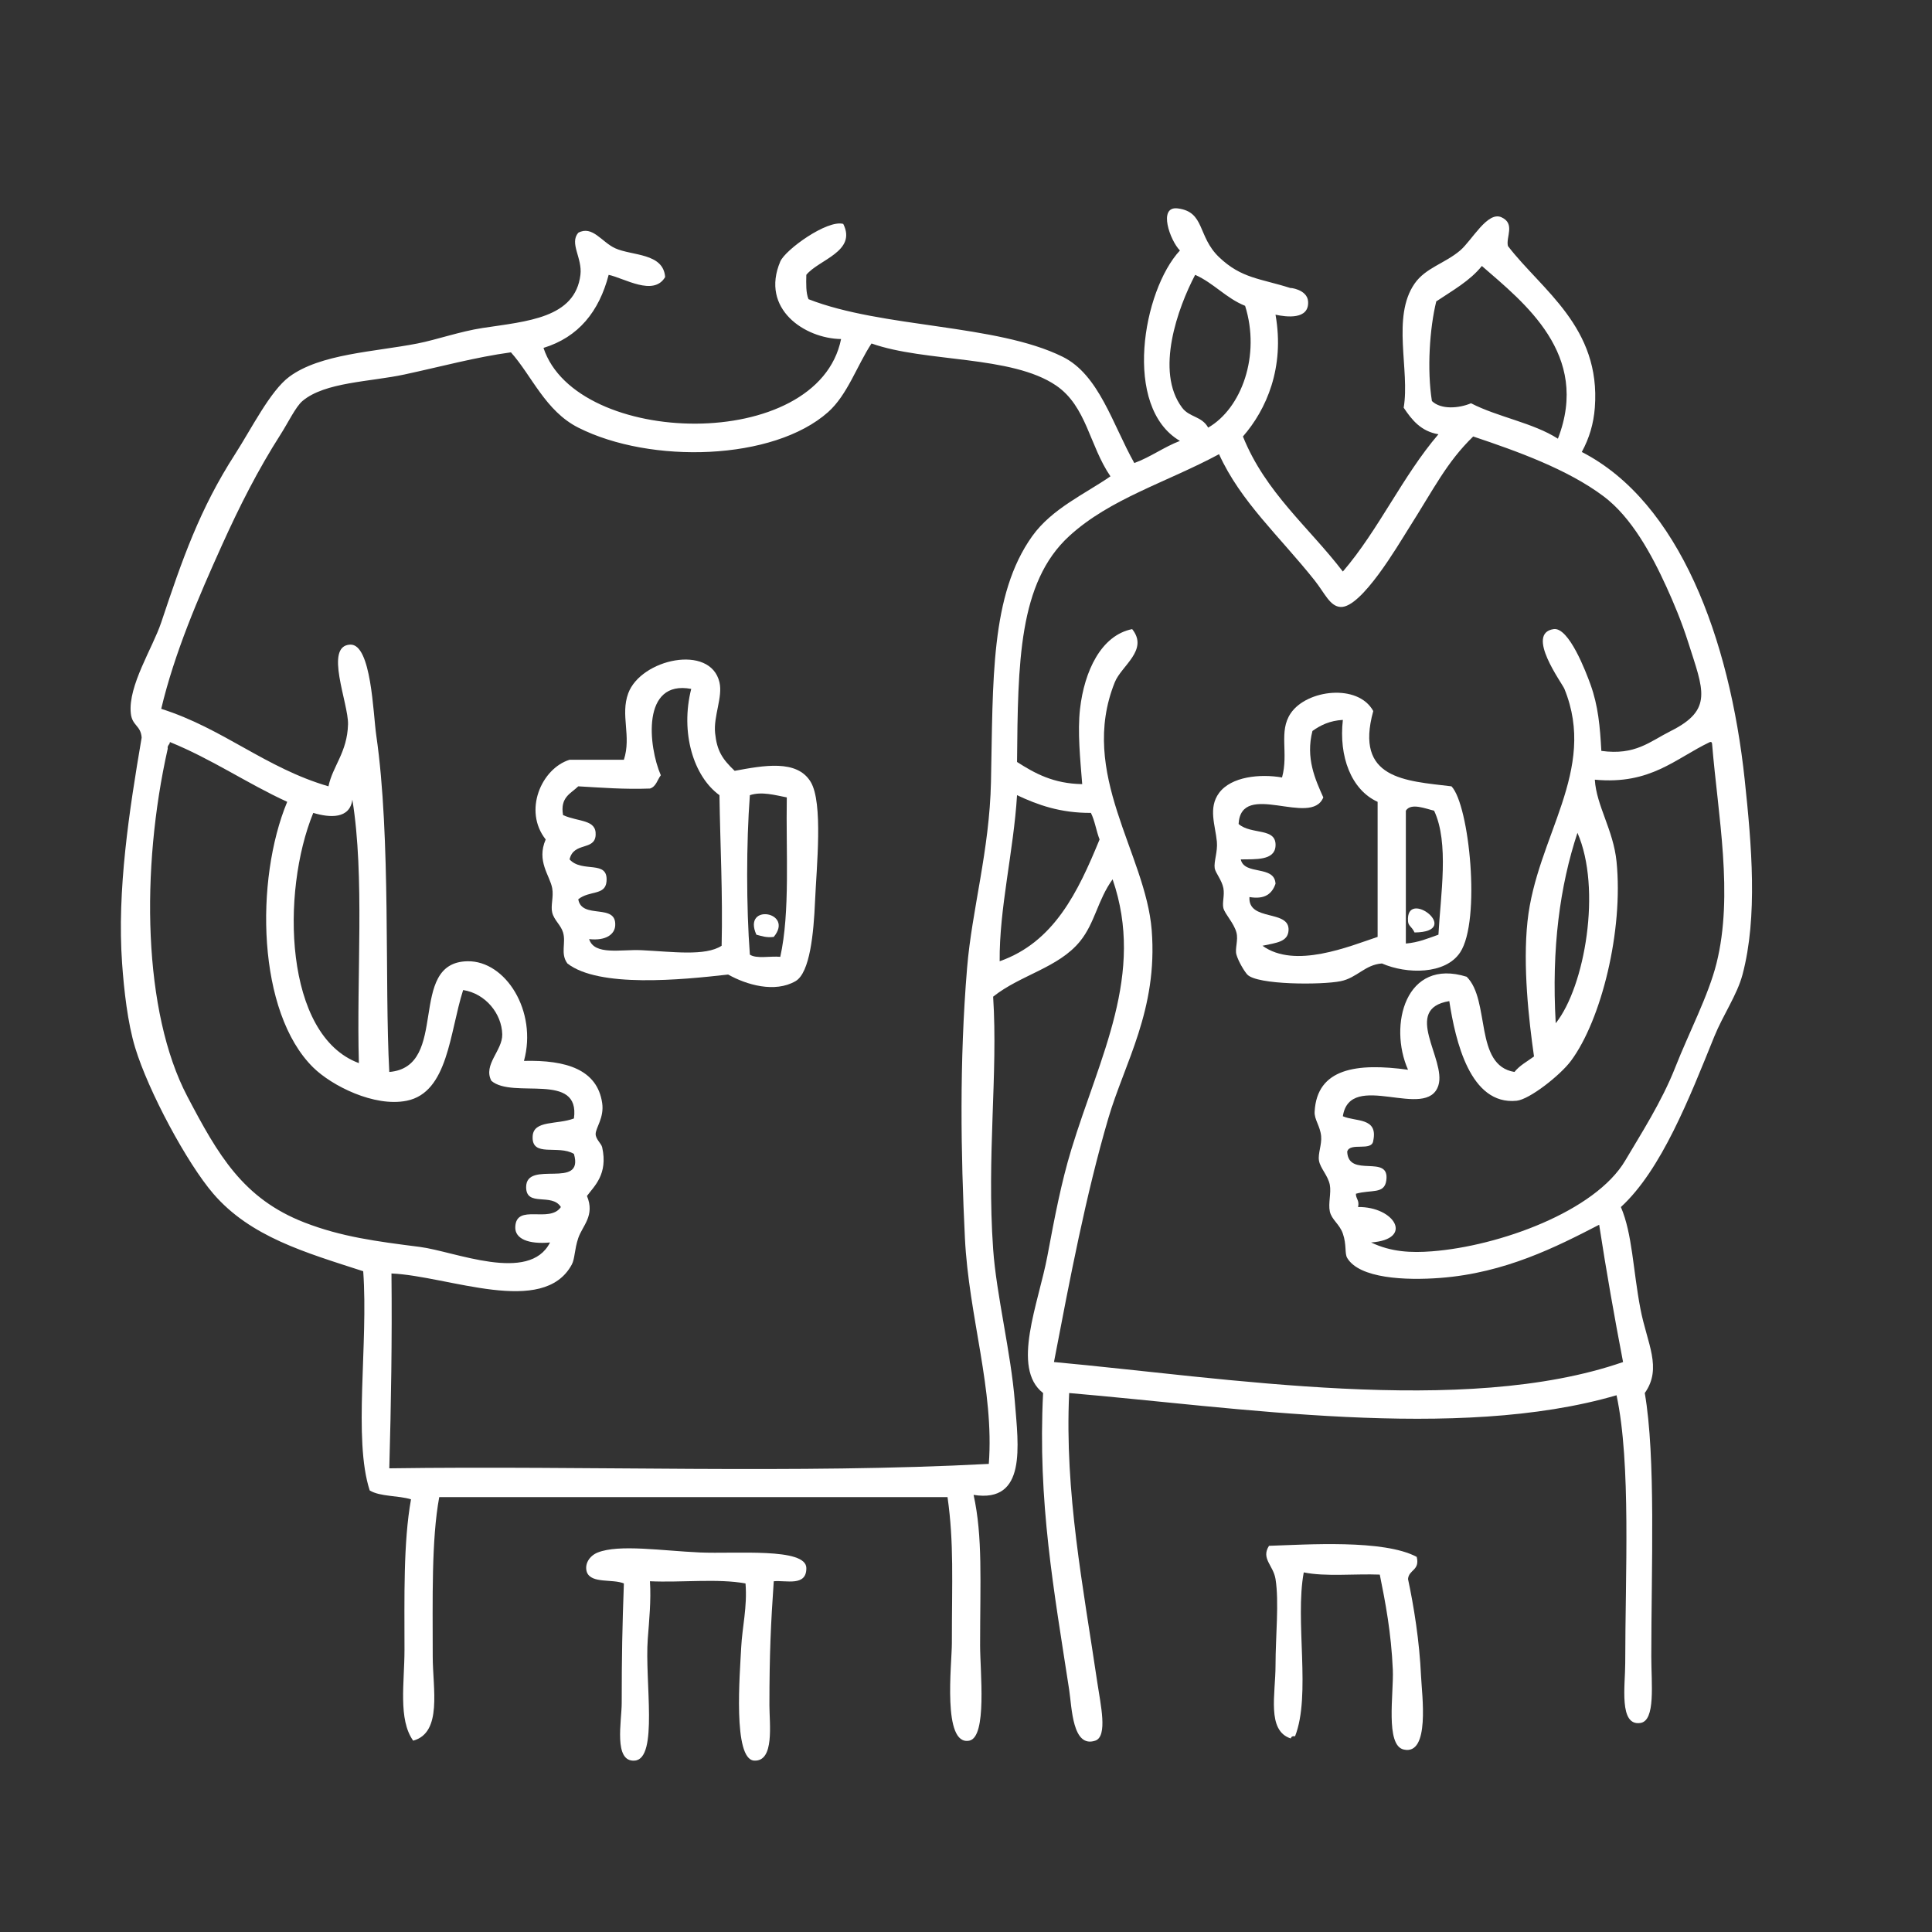 <?xml version="1.0" encoding="utf-8"?>
<!-- Generator: Adobe Illustrator 15.0.0, SVG Export Plug-In . SVG Version: 6.00 Build 0)  -->
<!DOCTYPE svg PUBLIC "-//W3C//DTD SVG 1.1//EN" "http://www.w3.org/Graphics/SVG/1.1/DTD/svg11.dtd">
<svg version="1.1" id="Layer_1" xmlns="http://www.w3.org/2000/svg" xmlns:xlink="http://www.w3.org/1999/xlink" x="0px" y="0px"
	 width="719.5px" height="719.5px" viewBox="0 0 719.5 719.5" enable-background="new 0 0 719.5 719.5" xml:space="preserve">
<rect x="0" y="0" width="719.5" height="719.5" fill="#333333" stroke="none"/>
<path fill="#FFFFFF" d="M475.02,117.194c3.489,19.728-3.421,35.376-12.134,45.354c8.372,20.876,24.564,33.78,37.211,50.301
	c13.348-15.529,22.266-35.576,35.594-51.126c-6.486-1.085-9.892-5.311-12.943-9.896c2.379-13.925-4.553-33.745,4.044-46.179
	c4.102-5.931,11.258-7.502,16.987-12.369c4.363-3.707,10.167-14.721,15.369-12.37c5.266,2.38,1.583,7.448,2.428,10.721
	c12.584,16.417,34.653,30.19,32.357,60.197c-0.455,5.953-2.047,11.333-4.854,16.492c36.334,18.651,55.079,69.545,60.67,122.043
	c2.602,24.43,4.888,51.097-0.809,72.567c-2.017,7.602-7.277,15.089-10.517,23.09c-9.209,22.75-19.692,49.661-34.783,63.495
	c4.294,10.006,4.497,23.414,7.28,37.933c2.462,12.853,8.229,22.007,1.617,31.336c4.138,23.899,2.428,64.62,2.428,98.129
	c0,10.144,1.648,23.862-4.045,24.738c-8.109,1.249-5.663-14.035-5.663-22.264c0-33.136,2.204-74.384-3.235-99.778
	c-59.34,17.347-141.734,4.462-203.851-0.825c-1.719,37.107,5.197,71.952,10.518,108.023c1.154,7.836,3.945,19.859-0.81,21.441
	c-8.518,2.831-8.688-12.312-9.708-18.968c-5.677-37.072-11.755-69.91-9.706-110.497c-12.008-9.32-1.681-33.44,1.618-51.128
	c2.674-14.337,5.156-27.301,8.897-39.581c10.562-34.666,27.539-65.281,15.37-100.604c-5.561,7.667-6.557,16.231-12.134,23.089
	c-8.043,9.893-22.22,12.512-32.357,20.617c1.854,28.79-2.438,59.304,0,94.006c1.197,17.046,6.627,38.482,8.089,56.898
	c1.293,16.291,4.492,37.804-15.37,34.635c3.439,15.615,2.427,32.195,2.427,56.073c0,9.742,2.672,34.153-4.043,35.459
	c-10.135,1.968-6.473-28.571-6.473-36.283c0-23.29,0.814-37.291-1.617-54.425c-63.097,0-126.192,0-189.29,0
	c-2.944,15.87-2.427,38.174-2.427,59.372c0,11.816,3.668,28.357-7.28,31.336c-5.659-7.936-3.236-21.548-3.236-33.81
	c0-19.531-0.465-39.939,2.427-56.074c-4.768-1.461-11.477-0.945-15.37-3.297c-6.246-19.096-0.468-54.518-2.427-81.64
	c-21.569-6.99-41.971-12.79-55.816-28.861c-9.799-11.374-24.184-38.156-29.122-54.425c-2.806-9.245-4.146-21.415-4.854-31.335
	c-1.941-27.178,2.632-56.833,7.28-84.111c-0.342-4.624-3.557-4.344-4.044-9.07c-1.06-10.263,8.16-24.337,11.325-33.81
	c7.853-23.507,14.302-42.178,27.503-62.671c6.028-9.356,13.118-23.621,20.223-28.861c11.615-8.566,31.628-9.217,47.728-12.37
	c7.081-1.386,15.862-4.495,24.267-5.772c16.542-2.512,34.437-3.652,36.402-19.79c0.769-6.32-4.189-11.688-0.809-15.668
	c5.292-2.849,8.742,3.487,13.751,5.772c6.248,2.85,17.957,1.688,18.606,10.72c-4.288,7.326-15.203,0.417-21.033-0.824
	c-3.574,13.673-11.213,23.203-24.268,27.212c12.184,37.008,102.209,39.319,110.823-3.298c-13.56-0.195-30.114-11.231-22.649-28.861
	c1.873-4.423,17.505-15.666,23.458-14.019c5.15,10.283-9.156,13.298-13.751,18.966c-0.081,3.381-0.16,6.759,0.809,9.07
	c27.633,10.802,69.887,9.195,94.645,21.44c13.556,6.705,18.592,25.177,26.693,39.581c6.141-2.262,10.922-5.91,16.988-8.246
	c-21.435-12.549-13.857-56.009,0-70.917c-3.595-3.56-8.365-16.615-0.809-15.667c10.197,1.278,7.287,10.414,15.369,18.142
	c8.358,7.989,15.331,7.916,26.695,11.544c-0.729-0.232,6.162,0.354,6.471,4.948C487.621,119.221,478.922,118.046,475.02,117.194z
	 M551.868,99.053c-4.49,5.594-10.977,9.151-16.987,13.194c-2.46,9.975-3.49,25.425-1.618,37.107
	c3.408,3.277,10.085,2.724,14.56,0.826c10.033,5.167,23.087,7.251,32.358,13.193C592.376,131.945,567.565,112.723,551.868,99.053z
	 M440.236,151.828c2.756,3.661,7.288,3.098,9.707,7.422c12.476-7.213,19.558-26.92,13.751-45.354
	c-7.149-2.881-11.659-8.456-18.604-11.544C438.655,114.603,430.057,138.305,440.236,151.828z M308.381,153.478
	c-20.362,18.107-66.069,19.39-93.027,5.772c-12.233-6.18-17.278-19.307-25.077-28.037c-13.217,1.807-25.903,5.288-39.637,8.246
	c-12.82,2.762-29.673,2.805-38.02,9.895c-2.496,2.121-5.379,8.133-8.089,12.37c-8.481,13.257-15.357,26.868-21.841,41.231
	c-8.918,19.755-17.726,40.285-22.65,61.022c23.049,7.29,38.812,22.007,62.288,28.861c1.522-7.484,7.004-12.622,7.28-23.089
	c0.207-7.84-9.017-29.269,0.809-29.687c7.891-0.336,8.527,25.692,9.707,33.81c5.527,38.037,3.046,92.42,4.854,125.342
	c22.746-1.904,6.32-40.823,29.121-41.231c14.202-0.254,26.099,18.633,21.032,37.109c15.867-0.391,27.281,3.268,29.122,15.666
	c0.809,5.451-2.404,9.199-2.427,11.546c-0.019,1.927,2.117,3.558,2.427,4.947c2.246,10.093-2.988,14.496-5.663,18.142
	c3.051,7.327-1.662,11.036-3.235,15.668c-1.448,4.26-1.235,7.697-2.427,9.896c-10.602,19.555-45.863,4.241-67.142,3.298
	c0.256,24.726-0.146,48.777-0.809,72.566c73.935-1.048,152.008,2.127,223.264-1.649c2.085-27.507-7.474-54.959-8.897-84.11
	c-1.527-31.233-2.093-65.589,0.809-100.604c1.796-21.688,8.354-43.739,8.897-69.269c0.806-37.732-0.324-69.57,15.37-91.532
	c7.339-10.27,19.801-15.794,29.122-22.265c-7.859-11.491-8.877-26.063-20.225-33.81c-16.651-11.366-48.729-8.553-68.758-15.668
	C319.13,136.172,315.606,147.052,308.381,153.478z M524.365,197.182c-3.607,5.678-17.308,29.219-25.077,28.862
	c-4.014-0.185-5.924-5.133-9.707-9.896c-13.049-16.419-27.563-29.295-35.594-47.003c-19.615,10.543-40.589,16.546-55.816,30.511
	c-18.899,17.334-19.075,47.174-19.413,84.111c6.614,4.252,13.625,8.101,24.268,8.247c-0.72-9.109-1.791-19.47-0.809-28.037
	c1.6-13.975,7.826-27.376,19.414-29.687c6.254,7.802-3.983,13.593-6.472,19.791c-13.664,34.028,11.514,63.74,13.751,92.356
	c2.319,29.635-10.128,49.439-16.178,70.093c-8.362,28.55-14.242,59.465-20.224,90.709c63.489,5.82,152.705,20.563,211.939,0
	c-3.23-16.774-6.228-33.783-8.898-51.128c-15.982,8.258-35.001,17.932-59.052,19.792c-13.281,1.027-30.268,0.178-34.784-7.423
	c-1.006-1.691-0.165-4.895-1.617-9.069c-1.244-3.576-4.168-5.137-4.854-8.247c-0.648-2.942,0.57-6.932,0-9.896
	c-0.676-3.515-3.556-6.136-4.045-9.069c-0.43-2.582,1.099-5.933,0.809-9.071c-0.351-3.796-2.575-6.184-2.426-9.071
	c0.836-16.274,15.746-18.274,34.784-15.667c-7.34-16.523-0.966-41.763,21.84-34.634c8.903,8.79,2.683,32.997,17.798,35.458
	c1.923-2.438,4.778-3.923,7.279-5.772c-1.958-13.717-4.193-33.707-2.426-50.302c3.371-31.663,26.159-56.13,13.75-86.584
	c-0.887-2.18-14.658-20.627-4.044-22.265c5.711-0.88,12.118,16.097,13.752,20.615c2.897,8.011,3.549,15.772,4.045,24.739
	c12.715,1.737,18.001-3.471,25.886-7.422c15.861-7.947,12.109-15.24,6.471-32.984c-2.503-7.879-5.5-14.934-8.089-20.615
	c-5.538-12.153-13.013-25.978-23.459-33.81c-13.39-10.038-32.061-16.739-48.536-22.264
	C538.692,172.246,534.237,181.64,524.365,197.182z M63.275,276.346c-0.045,1.053-1.038,1.142-0.809,2.474
	c-10.122,44.955-9.188,98.095,7.28,129.466c11.427,21.768,20.757,38.119,43.682,47.003c13.714,5.313,26.635,7.004,42.874,9.071
	c12.982,1.649,40.815,13.694,48.536-1.649c-7.982,0.741-13.115-1.325-12.943-5.772c0.346-8.94,12.757-1.208,16.988-7.422
	c-3.355-5.427-12.943,0.154-12.943-7.422c0-10.396,21.737,1.183,17.797-12.369c-5.83-3.526-15.849,1.519-15.37-6.597
	c0.358-6.063,9.078-4.211,15.37-6.598c2.416-17.58-22.704-7.092-30.74-14.018c-3.194-6.006,4.184-11.277,4.045-17.317
	c-0.176-7.635-6.155-15.177-14.561-16.493c-5.051,15.697-5.537,38.124-21.032,41.231c-12.105,2.429-27.919-5.619-34.784-12.369
	c-20.924-20.573-21.786-69.862-9.707-98.954C91.902,291.692,78.891,282.692,63.275,276.346z M533.263,466.008
	c25.056-1.93,60.825-14.867,71.994-33.809c5.669-9.615,13.595-21.888,18.605-34.635c5.134-13.059,12.369-26.787,15.37-38.757
	c6.423-25.622,0.568-55.078-1.618-81.637c-0.046-0.502-0.12-0.977-0.81-0.825c-12.872,6.118-22.067,15.985-42.872,14.018
	c0.579,9.707,6.9,18.682,8.089,30.511c2.584,25.722-5.664,58.964-16.987,74.217c-3.919,5.277-15.38,14.353-20.223,14.842
	c-17.323,1.752-22.791-22.29-25.077-37.106c-17.749,2.904-1.062,21.697-4.044,31.334c-4.194,13.548-32.916-5.923-35.594,11.544
	c4.68,2.102,13.158,0.332,11.325,9.072c-0.426,4.238-8.746,0.428-9.708,4.123c0.454,10.067,15.973,0.641,14.561,10.719
	c-0.73,5.22-5.557,3.308-11.324,4.948c-0.018,1.942,1.394,2.429,0.81,4.948c13.593-0.195,20.968,12.022,4.854,13.194
	C518.101,466.29,525.544,466.604,533.263,466.008z M372.286,357.982c20.256-7.113,29.178-25.78,37.21-45.353
	c-1.239-3.133-1.758-7.004-3.235-9.896c-11.382,0.057-19.753-2.954-27.503-6.597C377.468,317.086,372.108,338.284,372.286,357.982z
	 M116.665,302.733c-12.12,29.586-10.817,82.909,16.987,93.183c-0.929-32.588,2.228-69.34-2.427-98.13
	C130.277,305.055,122.834,304.58,116.665,302.733z M579.371,381.071c10.887-13.655,17.171-50.198,8.09-70.917
	C580.948,329.904,577.765,353.047,579.371,381.071z"/>
<path fill="#FFFFFF" d="M273.597,287.066c10.702-1.967,23.201-4.365,28.312,4.123c4.691,7.792,2.179,31.537,1.618,44.529
	c-0.503,11.673-1.87,26.572-7.281,29.687c-7.71,4.439-18.242,1.368-25.077-2.474c-17.437,1.981-48.128,5.018-59.86-4.123
	c-2.716-3.657-0.448-7.632-1.618-11.545c-0.848-2.833-3.317-4.521-4.044-7.422c-0.629-2.505,0.589-5.864,0-9.07
	c-0.875-4.754-5.932-10.058-2.427-18.141c-8.445-10.699-1.594-26.426,8.898-29.687c6.741,0,13.483,0,20.223,0
	c2.875-8.808-1.382-16.598,1.618-24.739c4.714-12.79,30.596-18.509,33.975-4.123c1.297,5.519-2.275,12.611-1.618,18.966
	C266.994,279.605,268.989,282.686,273.597,287.066z M246.093,288.715c-1.292,1.707-1.756,4.257-4.044,4.948
	c-9.521,0.359-18.01-0.332-26.695-0.825c-2.747,2.698-6.842,4.021-5.663,10.72c5.845,2.606,12.46,1.539,12.134,7.422
	c-0.331,5.955-8.216,2.431-9.707,9.07c4.708,5.209,14.492-0.051,13.752,8.246c-0.471,5.274-6.274,3.233-10.516,6.597
	c1.275,7.712,14.386,1.219,13.751,9.896c-0.221,3.043-3.297,5.658-9.707,4.947c1.954,6.177,11.864,3.766,19.414,4.123
	c11.585,0.55,23.842,2.33,29.931-1.649c0.453-19.427-0.536-37.386-0.809-56.074c-9.721-7.044-14.618-23.377-10.516-39.581
	C238.828,253.071,241.446,277.989,246.093,288.715z M279.259,296.136c-1.345,17.889-1.345,41.485,0,59.374
	c2.418,1.657,7.633,0.465,11.326,0.824c3.714-16.829,2.071-39.119,2.427-59.373C288.57,296.111,283.703,294.679,279.259,296.136z"/>
<path fill="#FFFFFF" d="M511.422,264.801c-7.042,25.375,11.877,25.969,29.122,28.037c6.648,6.858,11.041,50.046,3.234,61.847
	c-5.491,8.301-19.884,8.155-29.122,4.123c-6.325,0.446-9.301,5.367-15.368,6.597c-7.107,1.44-31.157,1.42-34.784-2.474
	c-1.063-1.142-3.304-4.842-4.045-7.421c-0.642-2.234,0.775-5.354,0-8.247c-0.951-3.549-4.25-6.771-4.854-9.071
	c-0.508-1.934,0.503-4.751,0-7.421c-0.564-3.006-2.967-5.732-3.234-7.421c-0.387-2.43,1.159-6.154,0.809-9.896
	c-0.566-6.053-3.313-12.559,0.809-18.142c4.537-6.143,15.32-7.181,23.46-5.772c2.513-9.182-1.381-17.089,3.235-23.913
	C486.635,256.825,505.734,254.449,511.422,264.801z M488.771,272.222c-2.585,10.045,1.01,18.002,4.045,24.739
	c-4.516,11.214-30.624-6.58-31.549,9.896c4.756,4.173,14.224,1.151,13.752,8.247c-0.357,5.388-7.387,4.862-12.943,4.947
	c1.336,6.061,12.609,1.99,12.943,9.071c-1.268,3.656-3.881,5.938-9.707,4.948c-0.598,9.218,14.972,4.529,14.562,12.369
	c-0.228,4.352-4.503,4.654-9.708,5.772c12.075,8.734,32.327,0.211,42.874-3.298c0-16.767,0-33.535,0-50.302
	c-9.864-4.483-14.492-16.93-12.943-30.51C495.235,268.367,491.784,270.07,488.771,272.222z M523.556,301.909
	c0,16.493,0,32.984,0,49.477c4.736-0.394,8.322-1.961,12.135-3.298c0.785-14.828,4.053-34.147-1.618-46.179
	C531.062,301.232,525.458,298.826,523.556,301.909z"/>
<path fill="#FFFFFF" d="M526.791,347.263c-1.085-2.325-2.285-2.335-2.426-4.123C523.348,330.321,545.251,347.077,526.791,347.263z"
	/>
<path fill="#FFFFFF" d="M288.158,348.912c-2.781,0.361-4.534-0.326-6.472-0.824C276.342,336.241,295.933,339.495,288.158,348.912z"
	/>
<path fill="#FFFFFF" d="M527.601,579.805c1.244,5.118-2.949,4.692-3.235,8.247c2.149,10.089,4.262,23,4.854,36.282
	c0.299,6.726,3.458,29.499-6.472,27.212c-6.928-1.593-3.667-20.905-4.045-29.686c-0.601-13.909-2.781-25.205-4.854-35.458
	c-9.349-0.364-20.24,0.842-28.313-0.825c-3.359,18.016,2.776,45.709-3.235,61.022c-0.939-0.135-1.438,0.182-1.617,0.825
	c-9.007-2.923-5.663-16.463-5.663-27.213c0-10.635,1.373-23.641,0-32.16c-0.828-5.145-5.478-7.581-2.427-12.37
	C486.457,575.242,515.306,573.209,527.601,579.805z"/>
<path fill="#FFFFFF" d="M288.158,588.876c-1.079,15.659-1.618,26.914-1.618,46.179c0,6.898,1.963,21.027-5.663,20.615
	c-8.038-0.434-5.315-32.589-4.853-42.055c0.373-7.631,2.324-15.104,1.618-23.915c-10.249-1.92-23.997-0.276-35.593-0.824
	c0.461,7.202-0.289,14.505-0.809,21.44c-1.179,15.74,4.014,44.639-4.854,45.354c-7.985,0.644-4.853-14.722-4.853-21.44
	c0-17.619,0.231-28.64,0.809-44.529c-4.186-1.779-11.989,0.128-13.752-4.123c-1.054-3,0.853-6.161,4.045-7.421
	c7.926-3.13,23.845-0.637,38.02,0c13.237,0.593,39.525-1.895,39.638,5.772C300.394,590.935,292.815,588.444,288.158,588.876z"/>
</svg>
